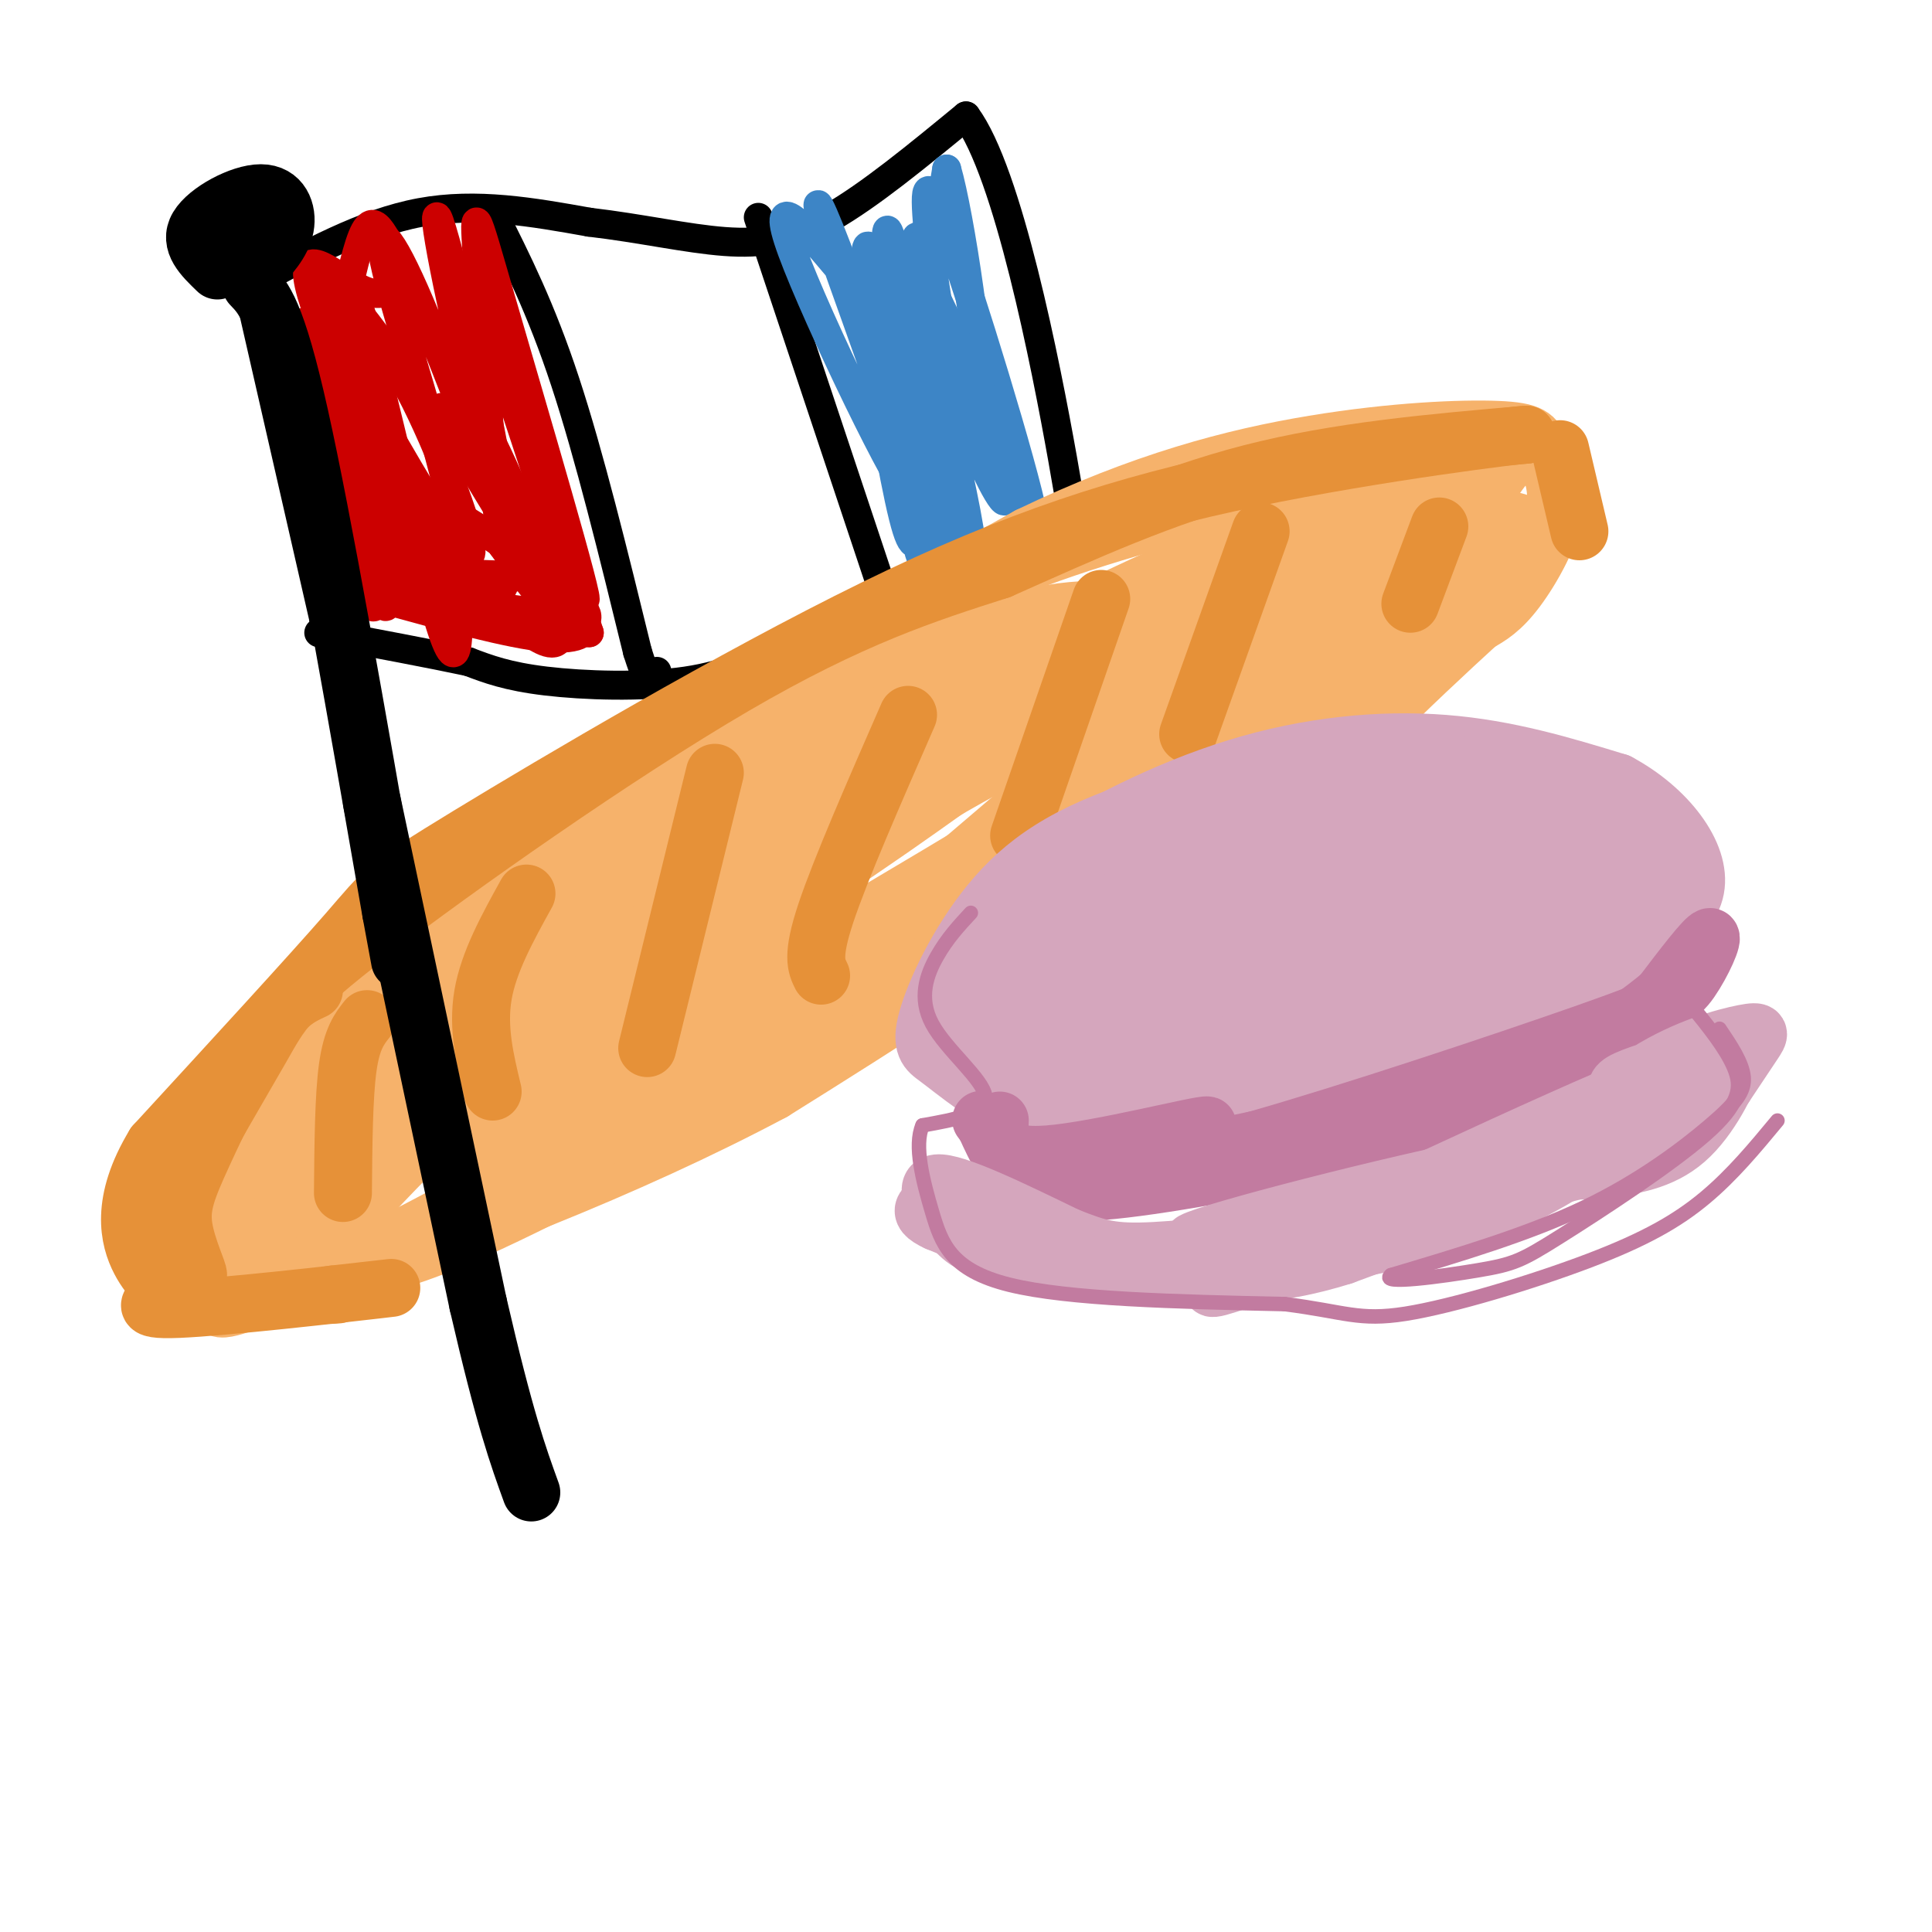 <svg viewBox='0 0 400 400' version='1.1' xmlns='http://www.w3.org/2000/svg' xmlns:xlink='http://www.w3.org/1999/xlink'><g fill='none' stroke='rgb(0,0,0)' stroke-width='6' stroke-linecap='round' stroke-linejoin='round'><path d='M51,58c0.000,0.000 16.000,70.000 16,70'/><path d='M67,128c5.022,19.378 9.578,32.822 11,39c1.422,6.178 -0.289,5.089 -2,4'/><path d='M52,59c11.667,-6.417 23.333,-12.833 35,-15c11.667,-2.167 23.333,-0.083 35,2'/><path d='M122,46c10.774,1.262 20.208,3.417 28,4c7.792,0.583 13.940,-0.405 22,-5c8.060,-4.595 18.030,-12.798 28,-21'/><path d='M200,24c8.711,11.667 16.489,51.333 20,71c3.511,19.667 2.756,19.333 2,19'/><path d='M222,114c-2.311,2.422 -9.089,-1.022 -19,1c-9.911,2.022 -22.956,9.511 -36,17'/><path d='M167,132c-9.690,4.619 -15.917,7.667 -25,9c-9.083,1.333 -21.024,0.952 -29,0c-7.976,-0.952 -11.988,-2.476 -16,-4'/><path d='M97,137c-7.833,-1.667 -19.417,-3.833 -31,-6'/><path d='M102,44c5.000,9.917 10.000,19.833 15,35c5.000,15.167 10.000,35.583 15,56'/><path d='M132,135c3.167,10.000 3.583,7.000 4,4'/><path d='M157,45c0.000,0.000 26.000,78.000 26,78'/><path d='M183,123c4.500,13.000 2.750,6.500 1,0'/></g>
<g fill='none' stroke='rgb(204,0,0)' stroke-width='6' stroke-linecap='round' stroke-linejoin='round'><path d='M75,69c-2.615,-6.804 -5.229,-13.609 -2,-3c3.229,10.609 12.302,38.630 13,47c0.698,8.370 -6.978,-2.911 -12,-19c-5.022,-16.089 -7.391,-36.985 -5,-30c2.391,6.985 9.540,41.853 11,54c1.460,12.147 -2.770,1.574 -7,-9'/><path d='M73,109c-2.064,-2.445 -3.722,-4.058 -5,-17c-1.278,-12.942 -2.174,-37.214 0,-31c2.174,6.214 7.420,42.914 9,57c1.580,14.086 -0.504,5.559 -3,0c-2.496,-5.559 -5.403,-8.151 -8,-19c-2.597,-10.849 -4.885,-29.957 -4,-32c0.885,-2.043 4.942,12.978 9,28'/><path d='M71,95c4.132,15.375 9.963,39.812 9,27c-0.963,-12.812 -8.721,-62.872 -7,-62c1.721,0.872 12.920,52.678 18,69c5.080,16.322 4.040,-2.839 3,-22'/><path d='M94,107c-2.814,-14.530 -11.350,-39.854 -14,-51c-2.650,-11.146 0.587,-8.114 7,7c6.413,15.114 16.003,42.310 16,36c-0.003,-6.310 -9.599,-46.124 -12,-53c-2.401,-6.876 2.392,19.187 8,39c5.608,19.813 12.031,33.375 13,37c0.969,3.625 -3.515,-2.688 -8,-9'/><path d='M104,113c-2.294,-13.438 -4.029,-42.535 -5,-57c-0.971,-14.465 -1.178,-14.300 5,7c6.178,21.300 18.740,63.735 17,61c-1.740,-2.735 -17.783,-50.638 -20,-57c-2.217,-6.362 9.391,28.819 21,64'/><path d='M122,131c-3.218,0.580 -21.762,-29.971 -28,-41c-6.238,-11.029 -0.168,-2.536 2,-2c2.168,0.536 0.434,-6.885 5,2c4.566,8.885 15.431,34.074 15,41c-0.431,6.926 -12.157,-4.412 -19,-12c-6.843,-7.588 -8.803,-11.426 -10,-14c-1.197,-2.574 -1.630,-3.885 5,0c6.630,3.885 20.323,12.967 26,18c5.677,5.033 3.339,6.016 1,7'/><path d='M119,130c-9.392,-0.824 -33.373,-6.384 -37,-9c-3.627,-2.616 13.100,-2.289 20,-2c6.900,0.289 3.974,0.541 3,1c-0.974,0.459 0.004,1.126 -2,3c-2.004,1.874 -6.991,4.956 -12,4c-5.009,-0.956 -10.041,-5.950 -13,-8c-2.959,-2.050 -3.845,-1.157 -4,-9c-0.155,-7.843 0.423,-24.421 1,-41'/><path d='M75,69c-0.824,-8.266 -3.383,-8.432 -2,-6c1.383,2.432 6.708,7.463 13,20c6.292,12.537 13.550,32.580 11,32c-2.550,-0.580 -14.910,-21.782 -21,-33c-6.090,-11.218 -5.911,-12.450 -5,-17c0.911,-4.550 2.553,-12.417 4,-16c1.447,-3.583 2.699,-2.881 4,-1c1.301,1.881 2.650,4.940 4,8'/><path d='M83,56c-0.226,2.944 -2.790,6.304 -8,4c-5.210,-2.304 -13.068,-10.272 -11,-1c2.068,9.272 14.060,35.786 19,47c4.940,11.214 2.829,7.130 1,7c-1.829,-0.130 -3.377,3.696 -4,6c-0.623,2.304 -0.321,3.087 4,4c4.321,0.913 12.660,1.957 21,3'/><path d='M105,126c6.655,0.869 12.792,1.542 15,3c2.208,1.458 0.488,3.702 -7,3c-7.488,-0.702 -20.744,-4.351 -34,-8'/></g>
<g fill='none' stroke='rgb(61,133,198)' stroke-width='6' stroke-linecap='round' stroke-linejoin='round'><path d='M174,56c-7.568,-8.995 -15.136,-17.990 -10,-4c5.136,13.990 22.974,50.967 25,51c2.026,0.033 -11.762,-36.876 -17,-52c-5.238,-15.124 -1.925,-8.464 3,5c4.925,13.464 11.463,33.732 18,54'/><path d='M193,110c0.106,-8.785 -8.630,-57.749 -7,-58c1.630,-0.251 13.624,48.210 15,60c1.376,11.790 -7.866,-13.092 -12,-28c-4.134,-14.908 -3.160,-19.841 -2,-25c1.160,-5.159 2.505,-10.543 3,-10c0.495,0.543 0.142,7.012 3,17c2.858,9.988 8.929,23.494 15,37'/><path d='M208,103c0.712,3.544 -5.007,-6.096 -9,-19c-3.993,-12.904 -6.259,-29.074 -7,-38c-0.741,-8.926 0.045,-10.610 6,7c5.955,17.610 17.081,54.514 16,56c-1.081,1.486 -14.368,-32.446 -20,-47c-5.632,-14.554 -3.609,-9.730 -2,-11c1.609,-1.270 2.805,-8.635 4,-16'/><path d='M196,35c2.684,9.132 7.393,39.964 7,53c-0.393,13.036 -5.890,8.278 -9,8c-3.110,-0.278 -3.834,3.926 -6,-9c-2.166,-12.926 -5.776,-42.980 -4,-39c1.776,3.980 8.936,41.994 11,58c2.064,16.006 -0.968,10.003 -4,4'/><path d='M191,110c-1.112,2.122 -1.891,5.427 -4,-3c-2.109,-8.427 -5.547,-28.588 -7,-42c-1.453,-13.412 -0.923,-20.077 2,-7c2.923,13.077 8.237,45.897 9,55c0.763,9.103 -3.025,-5.511 -4,-21c-0.975,-15.489 0.864,-31.854 2,-38c1.136,-6.146 1.568,-2.073 2,2'/><path d='M191,56c2.667,5.167 8.333,17.083 14,29'/></g>
<g fill='none' stroke='rgb(246,178,107)' stroke-width='12' stroke-linecap='round' stroke-linejoin='round'><path d='M51,247c-0.767,-0.775 -1.534,-1.550 -1,-6c0.534,-4.450 2.370,-12.574 9,-23c6.630,-10.426 18.054,-23.153 27,-32c8.946,-8.847 15.413,-13.813 32,-23c16.587,-9.187 43.293,-22.593 70,-36'/><path d='M188,127c19.289,-9.164 32.510,-14.075 54,-20c21.490,-5.925 51.247,-12.864 64,-15c12.753,-2.136 8.501,0.533 5,5c-3.501,4.467 -6.250,10.734 -9,17'/><path d='M302,114c-13.489,14.200 -42.711,41.200 -69,62c-26.289,20.800 -49.644,35.400 -73,50'/><path d='M160,226c-29.714,15.845 -67.500,30.458 -90,37c-22.500,6.542 -29.714,5.012 -34,3c-4.286,-2.012 -5.643,-4.506 -7,-7'/><path d='M29,259c-0.847,-3.884 0.536,-10.093 5,-18c4.464,-7.907 12.010,-17.514 29,-32c16.990,-14.486 43.426,-33.853 70,-51c26.574,-17.147 53.287,-32.073 80,-47'/><path d='M213,111c23.559,-11.362 42.457,-16.266 59,-19c16.543,-2.734 30.731,-3.299 38,-3c7.269,0.299 7.618,1.462 9,4c1.382,2.538 3.795,6.453 3,12c-0.795,5.547 -4.799,12.728 -8,17c-3.201,4.272 -5.601,5.636 -8,7'/><path d='M306,129c-5.643,5.155 -15.750,14.542 -22,21c-6.250,6.458 -8.643,9.988 -35,25c-26.357,15.012 -76.679,41.506 -127,68'/><path d='M122,243c-28.288,14.473 -35.509,16.655 -44,19c-8.491,2.345 -18.252,4.851 -25,7c-6.748,2.149 -10.483,3.940 -6,-3c4.483,-6.940 17.184,-22.612 27,-33c9.816,-10.388 16.746,-15.491 27,-22c10.254,-6.509 23.831,-14.425 30,-17c6.169,-2.575 4.930,0.191 -2,7c-6.930,6.809 -19.551,17.660 -35,28c-15.449,10.340 -33.724,20.170 -52,30'/><path d='M42,259c-9.076,4.140 -5.766,-0.508 -3,-6c2.766,-5.492 4.990,-11.826 19,-25c14.010,-13.174 39.808,-33.187 56,-44c16.192,-10.813 22.780,-12.425 34,-17c11.220,-4.575 27.073,-12.115 19,-3c-8.073,9.115 -40.072,34.883 -61,50c-20.928,15.117 -30.786,19.584 -39,23c-8.214,3.416 -14.783,5.781 -17,5c-2.217,-0.781 -0.080,-4.706 18,-20c18.080,-15.294 52.104,-41.955 78,-59c25.896,-17.045 43.664,-24.474 54,-29c10.336,-4.526 13.239,-6.150 18,-7c4.761,-0.850 11.381,-0.925 18,-1'/><path d='M236,126c0.371,3.255 -7.702,11.893 -13,17c-5.298,5.107 -7.822,6.682 -18,14c-10.178,7.318 -28.011,20.380 -50,34c-21.989,13.620 -48.133,27.800 -56,30c-7.867,2.200 2.543,-7.580 6,-12c3.457,-4.420 -0.041,-3.481 18,-17c18.041,-13.519 57.619,-41.496 92,-60c34.381,-18.504 63.563,-27.534 78,-31c14.437,-3.466 14.128,-1.368 13,2c-1.128,3.368 -3.076,8.008 -18,19c-14.924,10.992 -42.825,28.338 -72,46c-29.175,17.662 -59.624,35.640 -77,45c-17.376,9.360 -21.679,10.103 -22,8c-0.321,-2.103 3.339,-7.051 7,-12'/><path d='M124,209c8.529,-7.870 26.353,-21.545 46,-35c19.647,-13.455 41.118,-26.691 62,-37c20.882,-10.309 41.174,-17.693 57,-23c15.826,-5.307 27.187,-8.537 26,-4c-1.187,4.537 -14.923,16.842 -26,26c-11.077,9.158 -19.494,15.168 -49,33c-29.506,17.832 -80.100,47.484 -109,62c-28.900,14.516 -36.107,13.894 -37,10c-0.893,-3.894 4.526,-11.062 9,-16c4.474,-4.938 8.003,-7.646 16,-15c7.997,-7.354 20.463,-19.353 49,-36c28.537,-16.647 73.145,-37.944 95,-48c21.855,-10.056 20.959,-8.873 24,-8c3.041,0.873 10.021,1.437 17,2'/><path d='M304,120c6.803,-0.579 15.311,-3.026 -20,19c-35.311,22.026 -114.441,68.525 -157,93c-42.559,24.475 -48.548,26.924 -53,28c-4.452,1.076 -7.366,0.777 -11,2c-3.634,1.223 -7.989,3.966 -5,-3c2.989,-6.966 13.323,-23.642 20,-33c6.677,-9.358 9.697,-11.400 18,-19c8.303,-7.600 21.890,-20.759 48,-37c26.110,-16.241 64.742,-35.565 89,-46c24.258,-10.435 34.141,-11.981 41,-12c6.859,-0.019 10.694,1.490 12,3c1.306,1.510 0.082,3.022 -3,6c-3.082,2.978 -8.024,7.422 -31,23c-22.976,15.578 -63.988,42.289 -105,69'/><path d='M147,213c-27.761,17.922 -44.663,28.227 -43,24c1.663,-4.227 21.890,-22.984 42,-39c20.110,-16.016 40.103,-29.289 58,-39c17.897,-9.711 33.698,-15.858 52,-24c18.302,-8.142 39.107,-18.278 16,-2c-23.107,16.278 -90.124,58.969 -129,82c-38.876,23.031 -49.609,26.400 -52,24c-2.391,-2.400 3.561,-10.571 15,-23c11.439,-12.429 28.366,-29.116 48,-44c19.634,-14.884 41.977,-27.963 55,-35c13.023,-7.037 16.728,-8.030 21,-9c4.272,-0.970 9.112,-1.915 13,-2c3.888,-0.085 6.825,0.690 8,2c1.175,1.310 0.587,3.155 0,5'/><path d='M251,133c-16.606,15.299 -58.122,51.045 -84,72c-25.878,20.955 -36.117,27.118 -52,36c-15.883,8.882 -37.411,20.482 -46,23c-8.589,2.518 -4.240,-4.047 10,-19c14.240,-14.953 38.372,-38.295 61,-57c22.628,-18.705 43.751,-32.773 57,-39c13.249,-6.227 18.625,-4.614 24,-3'/></g>
<g fill='none' stroke='rgb(230,145,56)' stroke-width='12' stroke-linecap='round' stroke-linejoin='round'><path d='M76,211c-1.583,2.000 -3.167,4.000 -4,10c-0.833,6.000 -0.917,16.000 -1,26'/><path d='M109,185c-3.917,7.083 -7.833,14.167 -9,21c-1.167,6.833 0.417,13.417 2,20'/><path d='M148,160c0.000,0.000 -14.000,57.000 -14,57'/><path d='M188,148c-7.000,16.000 -14.000,32.000 -17,41c-3.000,9.000 -2.000,11.000 -1,13'/><path d='M228,124c0.000,0.000 -17.000,49.000 -17,49'/><path d='M261,110c0.000,0.000 -15.000,42.000 -15,42'/><path d='M298,109c0.000,0.000 -6.000,16.000 -6,16'/><path d='M65,205c-2.909,1.335 -5.819,2.669 -10,9c-4.181,6.331 -9.634,17.658 -13,25c-3.366,7.342 -4.644,10.700 -4,15c0.644,4.300 3.212,9.542 3,10c-0.212,0.458 -3.203,-3.869 -4,-8c-0.797,-4.131 0.602,-8.065 2,-12'/><path d='M39,244c3.333,-7.254 10.667,-19.388 15,-27c4.333,-7.612 5.667,-10.703 23,-24c17.333,-13.297 50.667,-36.799 75,-51c24.333,-14.201 39.667,-19.100 55,-24'/><path d='M207,118c17.578,-7.822 34.022,-15.378 52,-20c17.978,-4.622 37.489,-6.311 57,-8'/><path d='M316,90c-0.650,-0.122 -30.776,3.572 -57,9c-26.224,5.428 -48.544,12.589 -78,27c-29.456,14.411 -66.046,36.072 -84,47c-17.954,10.928 -17.273,11.122 -25,20c-7.727,8.878 -23.864,26.439 -40,44'/><path d='M32,237c-7.228,11.885 -5.299,19.596 -3,24c2.299,4.404 4.967,5.500 4,7c-0.967,1.500 -5.568,3.404 4,3c9.568,-0.404 33.305,-3.115 41,-4c7.695,-0.885 -0.653,0.058 -9,1'/><path d='M69,268c-1.333,0.167 -0.167,0.083 1,0'/><path d='M323,93c0.000,0.000 4.000,17.000 4,17'/></g>
<g fill='none' stroke='rgb(0,0,0)' stroke-width='12' stroke-linecap='round' stroke-linejoin='round'><path d='M52,59c2.583,2.667 5.167,5.333 10,27c4.833,21.667 11.917,62.333 19,103'/><path d='M81,189c3.167,17.167 1.583,8.583 0,0'/><path d='M45,56c-2.976,-2.857 -5.952,-5.714 -4,-9c1.952,-3.286 8.833,-7.000 13,-7c4.167,0.000 5.619,3.714 5,7c-0.619,3.286 -3.310,6.143 -6,9'/><path d='M50,49c0.000,0.000 6.000,-7.000 6,-7'/><path d='M77,166c0.000,0.000 22.000,104.000 22,104'/><path d='M99,270c5.500,23.833 8.250,31.417 11,39'/></g>
<g fill='none' stroke='rgb(213,166,189)' stroke-width='12' stroke-linecap='round' stroke-linejoin='round'><path d='M245,195c3.340,-4.564 6.679,-9.128 10,-12c3.321,-2.872 6.623,-4.053 14,-6c7.377,-1.947 18.828,-4.662 28,-5c9.172,-0.338 16.065,1.699 19,3c2.935,1.301 1.911,1.866 3,4c1.089,2.134 4.289,5.838 -9,10c-13.289,4.162 -43.068,8.784 -56,11c-12.932,2.216 -9.016,2.028 -13,1c-3.984,-1.028 -15.869,-2.894 -18,-6c-2.131,-3.106 5.491,-7.451 20,-13c14.509,-5.549 35.906,-12.302 51,-14c15.094,-1.698 23.884,1.658 29,4c5.116,2.342 6.558,3.671 8,5'/><path d='M331,177c1.036,3.564 -0.374,9.972 -5,14c-4.626,4.028 -12.469,5.674 -29,9c-16.531,3.326 -41.749,8.331 -57,10c-15.251,1.669 -20.533,-0.000 -25,-3c-4.467,-3.000 -8.118,-7.331 -4,-13c4.118,-5.669 16.004,-12.674 23,-17c6.996,-4.326 9.101,-5.971 19,-8c9.899,-2.029 27.593,-4.440 42,-5c14.407,-0.560 25.529,0.733 34,4c8.471,3.267 14.292,8.508 15,13c0.708,4.492 -3.697,8.235 -9,12c-5.303,3.765 -11.505,7.552 -28,12c-16.495,4.448 -43.284,9.557 -60,11c-16.716,1.443 -23.358,-0.778 -30,-3'/><path d='M217,213c-6.437,-4.644 -7.528,-14.755 -8,-20c-0.472,-5.245 -0.324,-5.623 8,-10c8.324,-4.377 24.824,-12.751 33,-17c8.176,-4.249 8.026,-4.373 21,-4c12.974,0.373 39.071,1.241 52,5c12.929,3.759 12.690,10.407 13,14c0.310,3.593 1.171,4.129 -2,8c-3.171,3.871 -10.372,11.077 -21,17c-10.628,5.923 -24.682,10.561 -39,14c-14.318,3.439 -28.900,5.677 -41,5c-12.100,-0.677 -21.717,-4.269 -27,-7c-5.283,-2.731 -6.233,-4.600 -7,-7c-0.767,-2.400 -1.350,-5.332 0,-9c1.350,-3.668 4.632,-8.071 7,-12c2.368,-3.929 3.820,-7.383 12,-13c8.180,-5.617 23.087,-13.397 38,-18c14.913,-4.603 29.832,-6.029 43,-5c13.168,1.029 24.584,4.515 36,8'/><path d='M335,162c10.100,5.388 17.351,14.859 16,22c-1.351,7.141 -11.305,11.954 -20,17c-8.695,5.046 -16.131,10.326 -35,16c-18.869,5.674 -49.169,11.742 -67,13c-17.831,1.258 -23.191,-2.293 -27,-5c-3.809,-2.707 -6.067,-4.570 -8,-6c-1.933,-1.430 -3.542,-2.425 -2,-8c1.542,-5.575 6.236,-15.728 13,-24c6.764,-8.272 15.600,-14.663 33,-20c17.400,-5.337 43.364,-9.620 60,-9c16.636,0.620 23.944,6.142 28,9c4.056,2.858 4.860,3.050 4,7c-0.860,3.950 -3.385,11.657 -5,16c-1.615,4.343 -2.319,5.323 -12,9c-9.681,3.677 -28.337,10.051 -40,13c-11.663,2.949 -16.331,2.475 -21,2'/><path d='M252,214c-8.967,0.201 -20.886,-0.297 -28,-3c-7.114,-2.703 -9.423,-7.610 -5,-13c4.423,-5.390 15.578,-11.263 25,-15c9.422,-3.737 17.110,-5.339 24,-7c6.890,-1.661 12.981,-3.383 23,-4c10.019,-0.617 23.964,-0.130 30,1c6.036,1.130 4.162,2.904 2,5c-2.162,2.096 -4.611,4.513 -7,6c-2.389,1.487 -4.719,2.044 -17,6c-12.281,3.956 -34.512,11.311 -51,15c-16.488,3.689 -27.234,3.711 -32,3c-4.766,-0.711 -3.551,-2.156 -2,-4c1.551,-1.844 3.438,-4.086 5,-6c1.562,-1.914 2.798,-3.498 13,-8c10.202,-4.502 29.369,-11.920 45,-15c15.631,-3.080 27.726,-1.820 33,0c5.274,1.820 3.725,4.200 4,6c0.275,1.800 2.373,3.018 -5,7c-7.373,3.982 -24.216,10.726 -35,15c-10.784,4.274 -15.510,6.078 -23,7c-7.490,0.922 -17.745,0.961 -28,1'/><path d='M223,211c-0.673,-3.782 11.643,-13.735 18,-19c6.357,-5.265 6.753,-5.840 18,-8c11.247,-2.160 33.344,-5.903 32,-2c-1.344,3.903 -26.128,15.453 -38,21c-11.872,5.547 -10.832,5.090 -15,5c-4.168,-0.090 -13.543,0.185 -19,-1c-5.457,-1.185 -6.995,-3.832 -2,-8c4.995,-4.168 16.524,-9.856 24,-13c7.476,-3.144 10.901,-3.742 18,-4c7.099,-0.258 17.874,-0.176 20,2c2.126,2.176 -4.398,6.445 -11,11c-6.602,4.555 -13.283,9.397 -26,13c-12.717,3.603 -31.471,5.966 -39,6c-7.529,0.034 -3.835,-2.260 -3,-4c0.835,-1.740 -1.190,-2.926 4,-7c5.190,-4.074 17.595,-11.037 30,-18'/><path d='M234,185c13.300,-5.204 31.550,-9.215 41,-11c9.450,-1.785 10.100,-1.342 16,0c5.900,1.342 17.051,3.585 20,7c2.949,3.415 -2.303,8.001 -3,10c-0.697,1.999 3.160,1.410 -10,4c-13.160,2.590 -43.336,8.360 -58,11c-14.664,2.640 -13.817,2.151 -7,-1c6.817,-3.151 19.605,-8.964 36,-13c16.395,-4.036 36.399,-6.296 43,-6c6.601,0.296 -0.199,3.148 -7,6'/><path d='M280,199c-16.133,-1.111 -32.267,-2.222 -29,-4c3.267,-1.778 25.933,-4.222 34,-5c8.067,-0.778 1.533,0.111 -5,1'/></g>
<g fill='none' stroke='rgb(194,123,160)' stroke-width='12' stroke-linecap='round' stroke-linejoin='round'><path d='M207,232c-0.244,3.905 -0.488,7.810 10,7c10.488,-0.810 31.708,-6.333 33,-6c1.292,0.333 -17.345,6.524 -19,8c-1.655,1.476 13.673,-1.762 29,-5'/><path d='M260,236c18.649,-5.271 50.772,-15.949 68,-22c17.228,-6.051 19.561,-7.475 22,-11c2.439,-3.525 4.982,-9.150 4,-9c-0.982,0.150 -5.491,6.075 -10,12'/><path d='M344,206c-7.780,6.421 -22.230,16.474 -42,24c-19.770,7.526 -44.861,12.526 -61,15c-16.139,2.474 -23.325,2.421 -28,0c-4.675,-2.421 -6.837,-7.211 -9,-12'/><path d='M204,233c-1.500,-2.000 -0.750,-1.000 0,0'/></g>
<g fill='none' stroke='rgb(213,166,189)' stroke-width='12' stroke-linecap='round' stroke-linejoin='round'><path d='M337,235c-0.754,-3.065 -1.508,-6.129 -2,-8c-0.492,-1.871 -0.722,-2.547 3,-4c3.722,-1.453 11.396,-3.682 16,-5c4.604,-1.318 6.137,-1.726 5,2c-1.137,3.726 -4.945,11.586 -10,16c-5.055,4.414 -11.357,5.383 -17,6c-5.643,0.617 -10.625,0.881 -9,-3c1.625,-3.881 9.858,-11.906 18,-17c8.142,-5.094 16.192,-7.256 20,-8c3.808,-0.744 3.374,-0.070 2,2c-1.374,2.070 -3.687,5.535 -6,9'/><path d='M357,225c-8.982,6.276 -28.439,17.466 -27,14c1.439,-3.466 23.772,-21.587 28,-24c4.228,-2.413 -9.649,10.882 -26,21c-16.351,10.118 -35.175,17.059 -54,24'/><path d='M278,260c-14.721,4.622 -24.522,4.178 -36,3c-11.478,-1.178 -24.633,-3.089 -32,-4c-7.367,-0.911 -8.945,-0.822 -12,-4c-3.055,-3.178 -7.587,-9.622 -4,-10c3.587,-0.378 15.294,5.311 27,11'/><path d='M221,256c6.487,2.561 9.206,3.462 18,3c8.794,-0.462 23.663,-2.287 32,-3c8.337,-0.713 10.142,-0.315 28,-9c17.858,-8.685 51.769,-26.454 40,-22c-11.769,4.454 -69.220,31.130 -84,39c-14.780,7.870 13.110,-3.065 41,-14'/><path d='M296,250c15.217,-4.206 32.760,-7.721 38,-10c5.240,-2.279 -1.822,-3.322 -24,1c-22.178,4.322 -59.471,14.010 -63,16c-3.529,1.990 26.706,-3.717 48,-10c21.294,-6.283 33.647,-13.141 46,-20'/><path d='M341,227c9.127,-4.734 8.945,-6.568 7,-5c-1.945,1.568 -5.654,6.539 -12,12c-6.346,5.461 -15.330,11.412 -26,16c-10.670,4.588 -23.027,7.812 -38,10c-14.973,2.188 -32.564,3.339 -46,2c-13.436,-1.339 -22.718,-5.170 -32,-9'/><path d='M194,253c-5.167,-2.333 -2.083,-3.667 1,-5'/></g>
<g fill='none' stroke='rgb(194,123,160)' stroke-width='3' stroke-linecap='round' stroke-linejoin='round'><path d='M201,189c-2.440,2.631 -4.881,5.262 -7,9c-2.119,3.738 -3.917,8.583 -1,14c2.917,5.417 10.548,11.405 11,15c0.452,3.595 -6.274,4.798 -13,6'/><path d='M191,233c-1.833,4.155 0.083,11.542 2,18c1.917,6.458 3.833,11.988 16,15c12.167,3.012 34.583,3.506 57,4'/><path d='M266,270c12.512,1.582 15.292,3.537 25,2c9.708,-1.537 26.344,-6.568 38,-11c11.656,-4.432 18.330,-8.266 24,-13c5.670,-4.734 10.335,-10.367 15,-16'/><path d='M356,213c2.369,3.518 4.738,7.036 5,10c0.262,2.964 -1.583,5.375 -7,10c-5.417,4.625 -14.405,11.464 -26,17c-11.595,5.536 -25.798,9.768 -40,14'/><path d='M288,264c-2.689,2.072 10.589,0.251 18,-1c7.411,-1.251 8.956,-1.933 17,-7c8.044,-5.067 22.589,-14.518 30,-21c7.411,-6.482 7.689,-9.995 6,-14c-1.689,-4.005 -5.344,-8.503 -9,-13'/></g>
</svg>